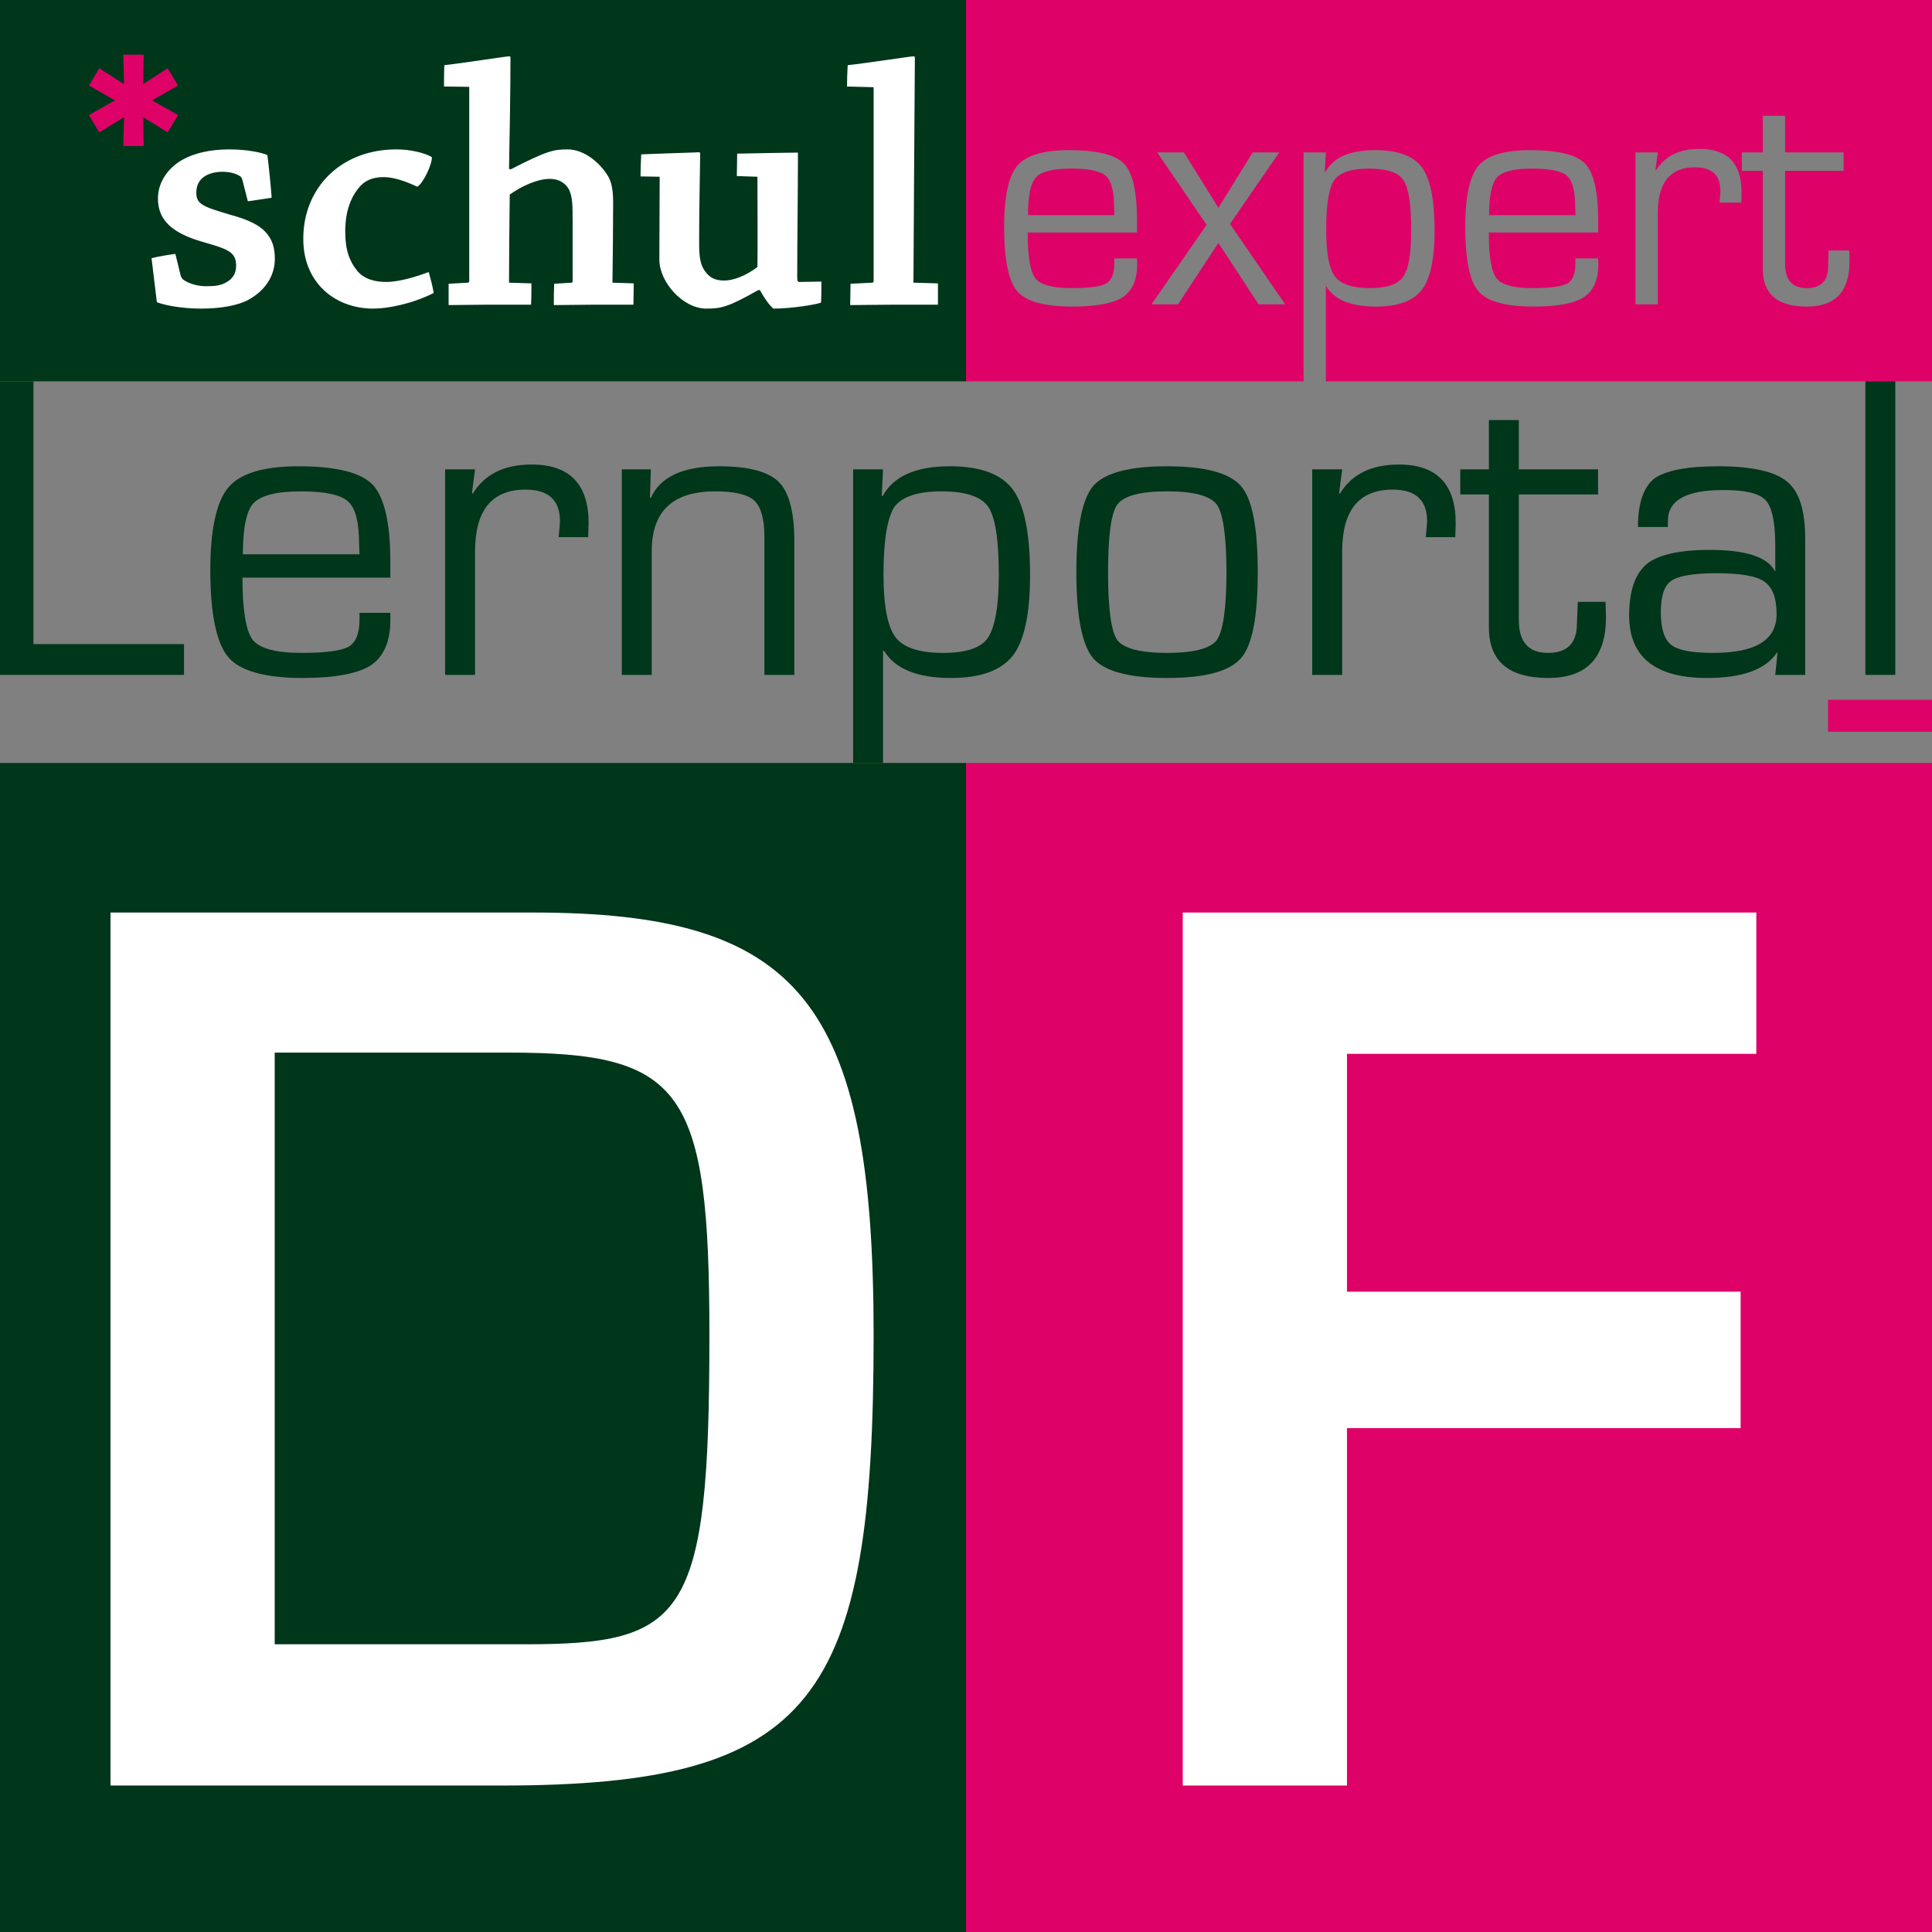 <?xml version="1.0" encoding="UTF-8" standalone="no"?><!DOCTYPE svg PUBLIC "-//W3C//DTD SVG 1.1//EN" "http://www.w3.org/Graphics/SVG/1.1/DTD/svg11.dtd"><svg width="44px" height="44px" viewBox="0 0 64 64" version="1.1" xmlns="http://www.w3.org/2000/svg" xmlns:xlink="http://www.w3.org/1999/xlink" xml:space="preserve" xmlns:serif="http://www.serif.com/" style="fill-rule:evenodd;clip-rule:evenodd;stroke-linejoin:round;stroke-miterlimit:2;"><rect x="0" y="0" width="64" height="64" fill="#808080" stroke="none"/><rect x="-0" y="0" width="32" height="12.632" style="fill:#00361a;"/><path d="M4.762,1.811l-0.678,-0l0.026,0.979l-0.822,-0.529l-0.341,0.573l0.857,0.49l-0.857,0.489l0.341,0.573l0.822,-0.507l-0.026,0.957l0.678,0l-0.027,-0.957l0.818,0.507l0.346,-0.573l-0.862,-0.489l0.862,-0.49l-0.346,-0.573l-0.818,0.529l0.027,-0.979Z" style="fill:#de0268;fill-rule:nonzero;"/><path d="M44.2,5.966c-0.179,0.255 -0.269,0.802 -0.269,1.641c-0,0.775 0.096,1.293 0.29,1.55c0.193,0.258 0.581,0.387 1.164,0.387c0.554,0 0.92,-0.124 1.098,-0.374c0.177,-0.249 0.265,-0.763 0.265,-1.542c-0,-0.857 -0.086,-1.411 -0.258,-1.664c-0.172,-0.253 -0.551,-0.379 -1.137,-0.379c-0.59,-0 -0.974,0.127 -1.153,0.381m19.8,6.666l-0,-12.632l-32,-0l-0,12.632l11.183,-0l0,-7.584l0.738,-0l-0.037,0.637l0.021,0.015c0.256,-0.484 0.807,-0.726 1.653,-0.726c0.748,-0 1.262,0.189 1.543,0.568c0.281,0.379 0.421,1.078 0.421,2.096c0,0.945 -0.142,1.6 -0.426,1.967c-0.285,0.367 -0.79,0.55 -1.517,0.55c-0.829,0 -1.376,-0.223 -1.643,-0.668l-0.015,-0l-0,3.145l20.079,-0Zm-26.33,-3.888c0,0.523 -0.159,0.889 -0.476,1.098c-0.318,0.209 -0.875,0.313 -1.672,0.313c-0.927,0 -1.535,-0.169 -1.825,-0.508c-0.289,-0.338 -0.434,-1.051 -0.434,-2.135c-0,-1.004 0.146,-1.678 0.437,-2.022c0.291,-0.344 0.862,-0.516 1.711,-0.516c0.927,-0 1.534,0.149 1.822,0.447c0.288,0.299 0.432,0.927 0.432,1.885l0,0.396l-3.623,-0c0,0.793 0.085,1.298 0.256,1.516c0.17,0.218 0.567,0.326 1.192,0.326c0.593,0 0.979,-0.052 1.156,-0.155c0.177,-0.103 0.266,-0.327 0.266,-0.671l0,-0.158l0.753,-0l0.005,0.184Zm3.075,-1.327l1.827,2.664l-0.879,-0l-1.332,-2.032l-1.338,2.032l-0.879,-0l1.827,-2.632l-1.637,-2.401l0.884,-0l1.143,1.837l1.137,-1.837l0.879,-0l-1.632,2.369Zm12.201,1.327c-0,0.523 -0.159,0.889 -0.477,1.098c-0.317,0.209 -0.875,0.313 -1.671,0.313c-0.927,0 -1.536,-0.169 -1.825,-0.508c-0.29,-0.338 -0.434,-1.051 -0.434,-2.135c-0,-1.004 0.145,-1.678 0.436,-2.022c0.292,-0.344 0.862,-0.516 1.712,-0.516c0.927,-0 1.534,0.149 1.822,0.447c0.288,0.299 0.432,0.927 0.432,1.885l-0,0.396l-3.623,-0c-0,0.793 0.085,1.298 0.255,1.516c0.171,0.218 0.568,0.326 1.193,0.326c0.593,0 0.978,-0.052 1.156,-0.155c0.177,-0.103 0.266,-0.327 0.266,-0.671l-0,-0.158l0.753,-0l0.005,0.184Zm4.744,-2.38l-0.005,0.348l-0.727,-0l0.016,-0.127c0.011,-0.133 0.016,-0.223 0.016,-0.268c0,-0.517 -0.281,-0.775 -0.842,-0.775c-0.822,0 -1.233,0.508 -1.233,1.522l0,3.017l-0.737,-0l-0,-5.033l0.737,-0l-0.074,0.579l0.017,0.016c0.291,-0.474 0.771,-0.711 1.442,-0.711c0.927,-0 1.39,0.477 1.39,1.432m3.576,2.306c-0,0.991 -0.471,1.485 -1.412,1.485c-0.972,0 -1.458,-0.412 -1.458,-1.237l0,-3.259l-0.695,-0l-0,-0.611l0.695,-0l0,-1.212l0.737,0l0,1.212l1.938,-0l-0,0.611l-1.938,-0l0,3.08c0,0.537 0.239,0.805 0.716,0.805c0.474,0 0.711,-0.24 0.711,-0.721l0.005,-0.248l0.011,-0.278l0.684,-0l0.006,0.373Zm-11.672,-2.798c-0.177,0.191 -0.266,0.61 -0.266,1.255l2.86,0l-0.006,-0.236c0,-0.544 -0.089,-0.898 -0.268,-1.061c-0.179,-0.164 -0.566,-0.245 -1.158,-0.245c-0.597,-0 -0.985,0.096 -1.162,0.287m-15.275,-0c-0.178,0.191 -0.266,0.61 -0.266,1.255l2.859,0l-0.005,-0.236c-0,-0.544 -0.09,-0.898 -0.269,-1.061c-0.179,-0.164 -0.565,-0.245 -1.159,-0.245c-0.596,-0 -0.983,0.096 -1.16,0.287" style="fill:#de0268;fill-rule:nonzero;"/><path d="M5.809,8.41c-0.26,0.035 -0.542,0.082 -0.789,0.142c0.059,0.482 0.118,0.977 0.176,1.46c0.318,0.117 0.872,0.211 1.472,0.211c0.647,-0 1.224,-0.106 1.565,-0.294c0.554,-0.306 0.872,-0.788 0.872,-1.366c-0,-0.918 -0.624,-1.212 -1.472,-1.448c-0.918,-0.27 -1.13,-0.353 -1.13,-0.73c-0,-0.27 0.118,-0.435 0.259,-0.53c0.141,-0.105 0.377,-0.165 0.601,-0.165c0.223,0 0.447,0.048 0.6,0.154c0.035,0.023 0.059,0.082 0.07,0.129l0.177,0.695c0.271,-0.036 0.553,-0.083 0.789,-0.118c-0.036,-0.471 -0.083,-0.942 -0.141,-1.412c-0.153,-0.071 -0.625,-0.189 -1.26,-0.189c-0.647,0 -1.154,0.129 -1.507,0.318c-0.435,0.223 -0.859,0.695 -0.859,1.307c-0,0.694 0.435,1.13 1.436,1.425c0.895,0.258 1.154,0.34 1.154,0.812c-0,0.27 -0.142,0.435 -0.306,0.529c-0.201,0.129 -0.424,0.141 -0.695,0.141c-0.271,0 -0.553,-0.081 -0.742,-0.211c-0.058,-0.048 -0.07,-0.083 -0.094,-0.142l-0.176,-0.718Zm4.238,-0.494c-0,1.46 1.059,2.307 2.319,2.307c0.494,-0 1.306,-0.165 2.001,-0.518c-0.036,-0.224 -0.106,-0.483 -0.165,-0.694c-0.377,0.141 -0.954,0.329 -1.413,0.329c-0.318,0 -0.706,-0.07 -0.953,-0.365c-0.259,-0.317 -0.4,-0.694 -0.4,-1.306c-0,-0.648 0.176,-1.095 0.411,-1.401c0.212,-0.283 0.483,-0.401 0.86,-0.401c0.471,0 1.001,0.271 1.118,0.318c0.188,-0.106 0.483,-0.718 0.483,-0.977c-0.224,-0.141 -0.707,-0.259 -1.177,-0.259c-1.849,0 -3.084,1.283 -3.084,2.955l-0,0.012Zm6.815,-2.319c0.024,-1.249 0.048,-2.638 0.048,-3.685c-0,-0.035 -0.013,-0.047 -0.036,-0.047c-0.106,0 -1.601,0.235 -2.154,0.294c-0.012,0.212 -0.012,0.471 -0.012,0.707l0.836,0.011l-0,6.439c-0,0.024 -0.024,0.048 -0.047,0.048l-0.636,0.036l0,0.706c0.4,-0 0.883,-0.013 1.295,-0.013l1.436,0c0.012,-0.223 0.012,-0.47 0.012,-0.706l-0.742,-0.023c0,-0.812 0.012,-2.083 0.024,-2.92c0.4,-0.282 0.918,-0.518 1.318,-0.518c0.212,0 0.46,0.059 0.624,0.318c0.141,0.236 0.141,0.577 0.141,1.107l0,1.965c0,0.024 -0.011,0.048 -0.035,0.048l-0.577,0.036c-0.011,0.234 -0.011,0.482 -0.011,0.706c0.4,-0 0.894,-0.013 1.33,-0.013l1.307,0c-0,-0.223 0.011,-0.47 0.011,-0.706l-0.706,-0.023c0.012,-0.872 0.023,-1.825 0.023,-2.649c0,-0.353 -0.035,-0.648 -0.164,-0.871c-0.271,-0.459 -0.801,-0.895 -1.343,-0.895c-0.447,0 -0.67,0.036 -1.883,0.659l-0.059,-0.011Zm8.311,4.014c0.165,0.294 0.306,0.495 0.448,0.612c0.623,-0 1.448,-0.141 1.577,-0.2c0.012,-0.224 0.012,-0.47 0.012,-0.695l-0.73,0.012c-0.047,0 -0.071,-0.035 -0.071,-0.129c0,-1.365 0.024,-2.826 0.024,-4.109c-0,-0.024 -0,-0.047 -0.012,-0.047c-0.165,-0 -1.566,0.023 -2.001,0.035c-0,0.236 -0.012,0.495 -0.012,0.742l0.683,0.023c-0,0.813 0.011,2.096 -0,2.991c-0.377,0.282 -0.777,0.447 -1.107,0.447c-0.259,0 -0.482,-0.071 -0.659,-0.353c-0.177,-0.271 -0.165,-0.648 -0.165,-1.071c0,-0.93 0.024,-1.919 0.035,-2.779c0,-0.012 -0.011,-0.047 -0.035,-0.047c-0.141,0.012 -1.472,0.047 -1.919,0.071c-0.011,0.235 -0.023,0.494 -0.023,0.73l0.635,0.011c0,0.813 -0.011,1.767 -0.011,2.744c-0,0.753 0.788,1.624 1.553,1.624c0.472,-0 0.707,-0.035 1.719,-0.612l0.059,-0Zm3.767,-6.722l0,6.427c0,0.024 -0.023,0.048 -0.047,0.048l-0.718,0.036c-0,0.223 -0.012,0.482 -0.012,0.706c0.436,-0 0.966,-0.013 1.425,-0.013l1.483,0l-0,-0.706l-0.812,-0.023c0.011,-2.284 0.035,-5.404 0.047,-7.452c-0,-0.035 -0.012,-0.047 -0.036,-0.047c-0.105,0 -1.624,0.235 -2.189,0.294c-0.012,0.224 -0.023,0.471 -0.023,0.707l0.882,0.023Z" style="fill:#fff;fill-rule:nonzero;"/><rect x="60.556" y="23.181" width="3.444" height="1.059" style="fill:#de0268;"/><path d="M1.108,12.632l0,8.705l4.987,-0l0,1.02l-6.095,0l0,-9.725l1.108,0Z" style="fill:#00361a;fill-rule:nonzero;"/><path d="M11.91,20.301l1.021,0l-0,0.248c-0,0.7 -0.219,1.196 -0.642,1.488c-0.437,0.277 -1.181,0.422 -2.26,0.422c-1.254,0 -2.07,-0.233 -2.464,-0.685c-0.393,-0.466 -0.598,-1.429 -0.598,-2.887c0,-1.356 0.205,-2.274 0.598,-2.741c0.394,-0.467 1.167,-0.7 2.319,-0.7c1.254,0 2.07,0.204 2.464,0.613c0.379,0.408 0.583,1.253 0.583,2.551l-0,0.525l-4.899,0c-0,1.079 0.116,1.764 0.335,2.056c0.233,0.292 0.773,0.437 1.619,0.437c0.802,0 1.326,-0.073 1.56,-0.204c0.248,-0.146 0.364,-0.452 0.364,-0.904l0,-0.219Zm0,-1.939l-0.014,-0.321c-0,-0.729 -0.117,-1.21 -0.365,-1.428c-0.233,-0.219 -0.758,-0.336 -1.56,-0.336c-0.802,0 -1.327,0.131 -1.575,0.394c-0.233,0.248 -0.35,0.816 -0.35,1.691l3.864,0Z" style="fill:#00361a;fill-rule:nonzero;"/><path d="M14.745,15.548l0.991,0l-0.102,0.788l0.029,0.014c0.394,-0.641 1.035,-0.962 1.954,-0.962c1.254,-0 1.881,0.656 1.881,1.939l-0.015,0.467l-0.977,-0l0.015,-0.161c0.015,-0.189 0.029,-0.306 0.029,-0.364c0,-0.7 -0.379,-1.05 -1.137,-1.05c-1.123,-0 -1.677,0.685 -1.677,2.056l0,4.082l-0.991,0l-0,-6.809Z" style="fill:#00361a;fill-rule:nonzero;"/><path d="M20.598,15.548l0.962,0l-0.029,0.933l0.029,0.015c0.306,-0.7 1.064,-1.05 2.26,-1.05c0.977,0 1.633,0.175 1.983,0.525c0.335,0.335 0.51,0.992 0.51,1.954l0,4.432l-0.991,0l-0,-4.593c-0,-0.583 -0.117,-0.976 -0.336,-1.181c-0.218,-0.204 -0.656,-0.306 -1.297,-0.306c-1.4,0 -2.1,0.656 -2.1,1.983l0,4.097l-0.991,0l-0,-6.809Z" style="fill:#00361a;fill-rule:nonzero;"/><path d="M28.261,15.548l0.991,0l-0.043,0.86l0.029,0.03c0.35,-0.657 1.093,-0.992 2.231,-0.992c1.02,0 1.706,0.263 2.085,0.773c0.379,0.51 0.568,1.458 0.568,2.829c0,1.283 -0.189,2.172 -0.568,2.668c-0.394,0.496 -1.065,0.743 -2.056,0.743c-1.123,0 -1.852,-0.306 -2.216,-0.904l-0.03,0l0,3.719l-0.991,-0l-0,-9.726Zm2.931,0.729c-0.788,0 -1.313,0.175 -1.56,0.511c-0.234,0.349 -0.365,1.093 -0.365,2.23c0,1.036 0.131,1.736 0.394,2.085c0.262,0.35 0.787,0.525 1.574,0.525c0.759,0 1.254,-0.16 1.488,-0.495c0.233,-0.35 0.364,-1.036 0.364,-2.1c0,-1.152 -0.116,-1.896 -0.35,-2.245c-0.233,-0.336 -0.743,-0.511 -1.545,-0.511Z" style="fill:#00361a;fill-rule:nonzero;"/><path d="M38.66,15.446c1.254,0 2.07,0.219 2.449,0.656c0.38,0.438 0.555,1.385 0.555,2.858c-0,1.458 -0.175,2.406 -0.555,2.843c-0.379,0.438 -1.195,0.656 -2.449,0.656c-1.254,0 -2.071,-0.218 -2.45,-0.656c-0.364,-0.437 -0.554,-1.385 -0.554,-2.843c0,-1.473 0.19,-2.42 0.554,-2.858c0.379,-0.437 1.196,-0.656 2.45,-0.656Zm-0,0.831c-0.89,0 -1.429,0.146 -1.648,0.438c-0.204,0.277 -0.306,1.035 -0.306,2.245c0,1.21 0.102,1.954 0.306,2.246c0.219,0.277 0.758,0.422 1.648,0.422c0.889,0 1.429,-0.145 1.648,-0.422c0.204,-0.292 0.32,-1.036 0.32,-2.246c0,-1.21 -0.116,-1.968 -0.32,-2.245c-0.219,-0.292 -0.759,-0.438 -1.648,-0.438Z" style="fill:#00361a;fill-rule:nonzero;"/><path d="M43.469,15.548l0.992,0l-0.102,0.788l0.029,0.014c0.393,-0.641 1.035,-0.962 1.954,-0.962c1.253,-0 1.88,0.656 1.88,1.939l-0.014,0.467l-0.977,-0l0.015,-0.161c0.014,-0.189 0.029,-0.306 0.029,-0.364c-0,-0.7 -0.379,-1.05 -1.138,-1.05c-1.122,-0 -1.676,0.685 -1.676,2.056l-0,4.082l-0.992,0l0,-6.809Z" style="fill:#00361a;fill-rule:nonzero;"/><path d="M52.938,15.548l-0,0.831l-2.625,0l0,4.156c0,0.729 0.321,1.093 0.962,1.093c0.642,0 0.963,-0.32 0.963,-0.977l0.014,-0.335l0.015,-0.379l0.919,-0l0.014,0.51c0,1.342 -0.641,2.012 -1.91,2.012c-1.312,0 -1.968,-0.554 -1.968,-1.676l-0,-4.404l-0.948,0l-0,-0.831l0.948,0l-0,-1.633l0.991,0l0,1.633l2.625,0Z" style="fill:#00361a;fill-rule:nonzero;"/><path d="M55.251,17.458l-0.992,0c0,-0.787 0.19,-1.327 0.54,-1.604c0.364,-0.262 1.064,-0.408 2.114,-0.408c1.123,0 1.895,0.175 2.289,0.51c0.408,0.336 0.598,0.963 0.598,1.911l-0,4.49l-0.992,0l0.073,-0.729l-0.014,-0.014c-0.379,0.568 -1.152,0.845 -2.319,0.845c-1.72,0 -2.58,-0.699 -2.58,-2.07c-0,-0.831 0.204,-1.385 0.583,-1.706c0.379,-0.306 1.079,-0.467 2.085,-0.467c1.196,0 1.91,0.234 2.158,0.7l0.014,0l0,-0.831c0,-0.773 -0.102,-1.283 -0.32,-1.516c-0.219,-0.233 -0.686,-0.336 -1.4,-0.336c-1.225,0 -1.837,0.336 -1.837,1.021l-0,0.204Zm1.604,1.531c-0.759,0 -1.254,0.088 -1.488,0.248c-0.233,0.16 -0.35,0.496 -0.35,1.035c0,0.554 0.117,0.919 0.35,1.094c0.219,0.175 0.686,0.262 1.386,0.262c1.399,0 2.099,-0.422 2.099,-1.283c0,-0.525 -0.131,-0.889 -0.408,-1.079c-0.263,-0.189 -0.802,-0.277 -1.589,-0.277Z" style="fill:#00361a;fill-rule:nonzero;"/><rect x="61.793" y="12.632" width="0.991" height="9.725" style="fill:#00361a;"/><rect x="-0" y="25.274" width="32" height="38.726" style="fill:#00361a;"/><rect x="32" y="25.274" width="32" height="38.726" style="fill:#de0268;"/><path d="M3.66,59.148l12.96,0c10.36,0 12.32,-2.84 12.32,-14.919c0,-11.08 -2.48,-14 -11.28,-14l-14,-0l0,28.919Zm5.44,-24.279l7.76,-0c5.76,-0 6.64,1.2 6.64,9.36c0,9.4 -0.8,10.24 -6.12,10.24l-8.28,-0l0,-19.6Z" style="fill:#fff;fill-rule:nonzero;"/><path d="M39.18,59.148l5.44,0l-0,-11.839l13.04,-0l-0,-4.52l-13.04,-0l-0,-7.88l13.56,-0l-0,-4.68l-19,-0l-0,28.919Z" style="fill:#fff;fill-rule:nonzero;"/></svg>